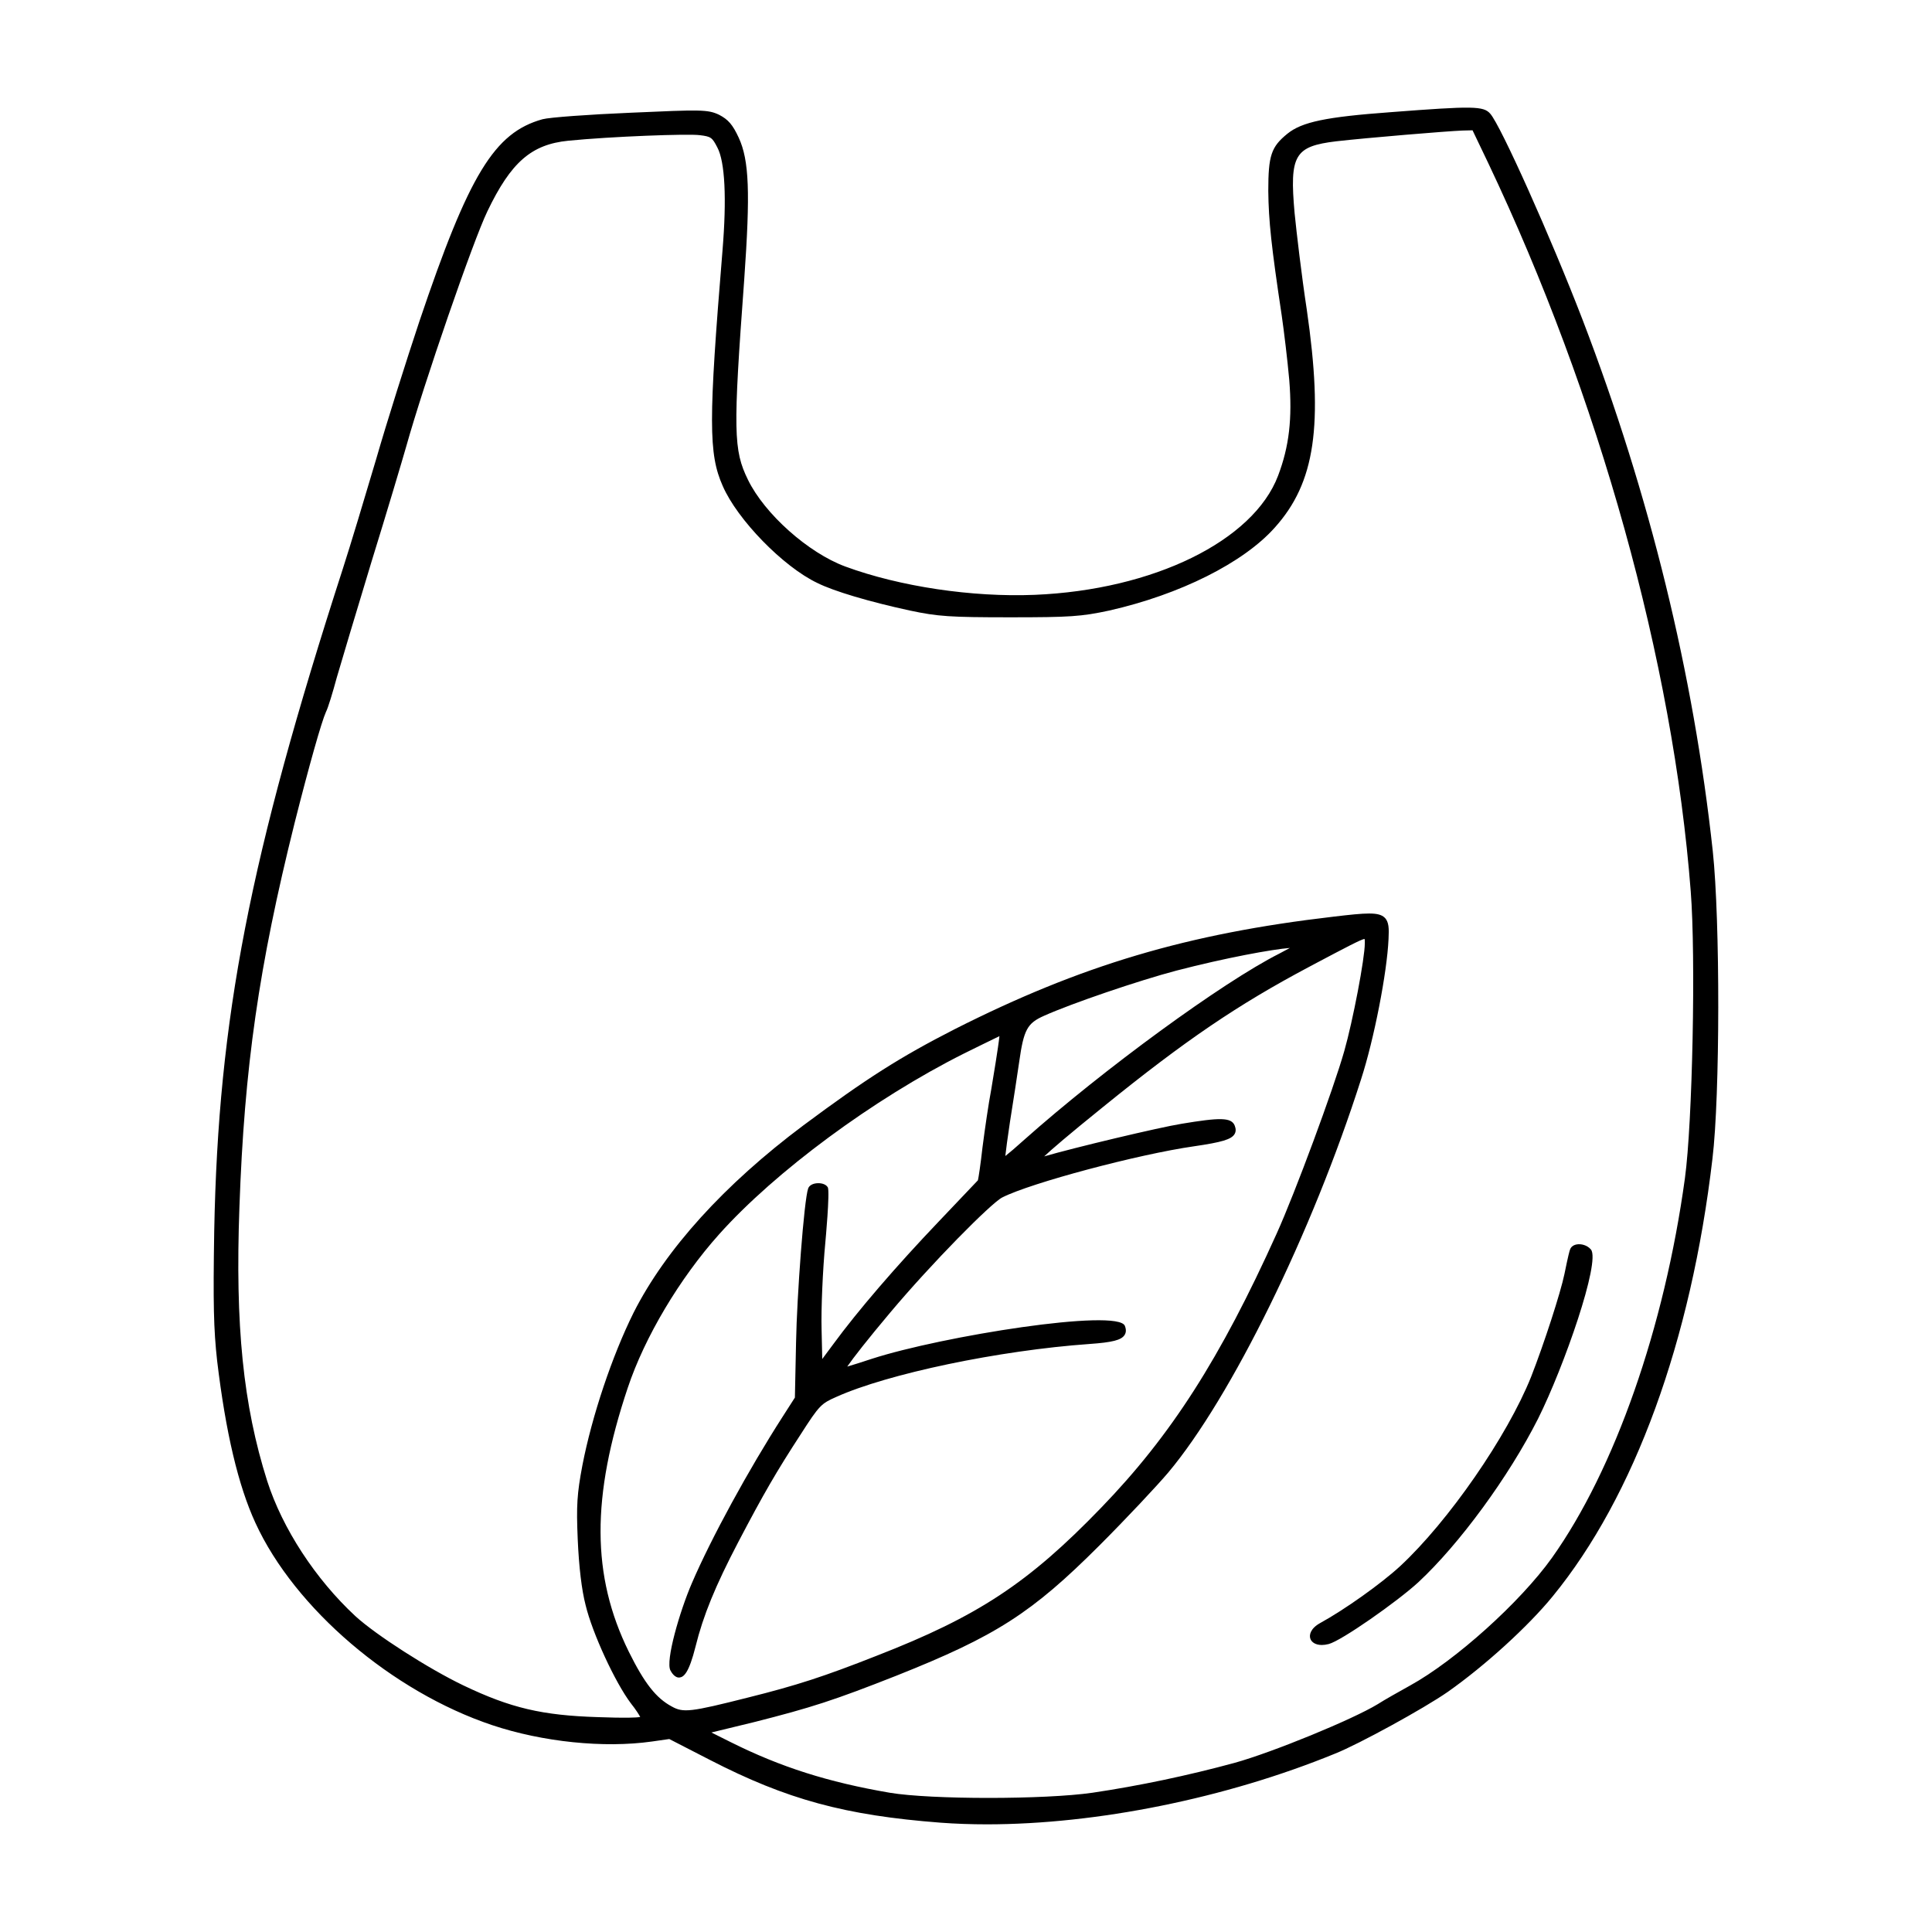 <?xml version="1.0" encoding="UTF-8"?>
<!-- Uploaded to: ICON Repo, www.iconrepo.com, Generator: ICON Repo Mixer Tools -->
<svg fill="#000000" width="800px" height="800px" version="1.1" viewBox="144 144 512 512" xmlns="http://www.w3.org/2000/svg">
 <path d="m597.82 451.05c2.012-16.605 2.055-63.051 0.086-81.465-5.106-47.051-16.707-94.434-34.496-140.82-8.438-21.926-21.715-51.539-24.48-54.633-1.785-2.047-4.508-2.086-26.371-0.406-17.133 1.254-23.539 2.586-27.387 5.715-4.301 3.492-5.062 5.758-5.062 15.16 0.086 7.93 0.812 14.715 3.559 33.004 0.59 4.066 1.523 11.742 1.996 17.059 0.836 10.289-0.02 17.648-2.961 25.406-6.551 17.285-33.074 30.27-64.512 31.57-16.535 0.676-35.75-2.191-50.184-7.508-9.805-3.621-21.371-13.93-25.781-22.973-3.875-7.891-3.965-12.844-1.004-53.012 1.641-23.199 1.316-31.656-1.457-37.668-1.598-3.441-2.762-4.797-5.215-6.07-2.992-1.406-4.801-1.367-23.398-0.535-11.098 0.465-21.578 1.234-23.367 1.723-12.777 3.547-19.488 14.566-32.648 53.582-3.394 10.188-8.625 26.676-11.488 36.625-2.898 9.793-6.879 23.008-8.781 28.879-24.73 76.52-33.02 119.17-34.098 175.53-0.312 19.254-0.156 26.008 0.77 34.395 2.277 19.039 5.602 33.102 10.16 42.996 10.402 22.652 36.195 44.684 62.711 53.57 13.422 4.481 29.633 6.144 42.344 4.348l4.613-0.66 10.73 5.516c20.41 10.516 35.84 14.711 61.168 16.652 3.965 0.297 8.07 0.438 12.281 0.438 29.035 0 63.277-6.863 92.309-18.758 6.227-2.481 23.508-11.945 29.82-16.344 9.883-6.953 21.32-17.371 27.816-25.336 21.641-26.449 36.672-67.637 42.328-115.98zm-187.4-0.691c0.176-1.664 0.59-4.769 1.223-8.988 0.926-5.703 2-12.879 2.465-16.043 1.199-8.457 2.121-10.16 6.578-12.133 7.266-3.266 24.98-9.309 35.094-11.977 12.984-3.379 25.508-5.664 30.051-6-0.645 0.363-1.559 0.852-2.836 1.516-14.965 7.559-46.543 30.617-67.598 49.352-2.144 1.945-3.906 3.434-4.977 4.273zm-100.05 61.406c4.465-13.395 13.738-28.969 24.191-40.652 14.902-16.66 40.98-35.918 64.891-47.914 2.746-1.355 7.387-3.641 9.406-4.606-0.293 2.891-1.668 11.133-2.168 14.113-0.699 3.656-1.699 10.504-2.324 15.395-0.5 4.453-1.027 7.957-1.211 8.691-0.785 0.82-5.199 5.457-10.293 10.832-11.375 11.922-21.594 23.801-28.031 32.59l-2.926 3.934-0.176-7.742c-0.152-5.457 0.297-15.855 0.996-23.18 0.012-0.133 1.25-13.395 0.648-14.586-0.613-0.961-1.98-1.168-3.023-1.055-1.109 0.125-1.918 0.637-2.176 1.359-1.102 3.043-2.992 28.621-3.211 40.773l-0.309 14.656-3.195 4.984c-9.078 14.117-18.992 32.285-24.102 44.188-3.195 7.387-7.07 20.668-5.672 23.16 0.266 0.5 1.152 2.012 2.43 1.848 1.102-0.137 2.465-1.219 4.207-8.188 2.047-8.266 5.231-16.043 11.34-27.727 6.688-12.762 10.086-18.625 16.535-28.531 4.973-7.769 5.477-8.156 9.383-9.891 13.715-6.184 43.18-12.344 67.094-14.043 6.133-0.43 8.5-1.031 9.359-2.398 0.418-0.66 0.441-1.445 0.07-2.398-1.793-4.715-48.395 2.684-67.062 8.723-2.848 0.945-5.129 1.656-6.516 2.062 1.523-2.231 5.445-7.262 11.348-14.27 10.957-13.055 26.824-29.105 29.734-30.555 7.531-3.844 36.047-11.445 50.855-13.562 7.379-1.074 9.883-1.828 10.711-3.238 0.363-0.613 0.383-1.324 0.066-2.168-0.855-2.344-4.098-2.211-14.082-0.559-6.074 0.977-28.723 6.394-36.434 8.645 1.895-1.785 6.16-5.481 15.684-13.168 21.77-17.633 35.562-27 54.668-37.137l1.43-0.762c8.211-4.344 12.383-6.543 13.105-6.543h0.023c0.055 0.121 0.055 0.586 0.055 0.922l-0.004 0.242c0 3.965-3.152 20.5-5.441 28.539-2.832 10.02-13.043 37.59-17.914 48.367-14.938 33.121-27.992 53.5-46.547 72.684-19.27 19.957-32.613 28.746-59.461 39.195-13.887 5.477-21.199 7.856-34.047 11.062-15.305 3.871-17.215 4.086-20.258 2.379-4.156-2.227-7.246-6.168-11.391-14.539-9.883-20.078-9.961-40.992-0.258-69.934zm33.297 88.656c15.41-3.894 21.438-5.859 37.926-12.363 26.312-10.465 35.852-16.586 53.73-34.461 7.273-7.269 15.301-15.855 18.234-19.312 16.707-19.875 38.223-63.73 51.148-104.29 3.422-10.551 6.887-28.273 7.273-37.188 0.133-2.695 0.125-4.543-1.062-5.652-1.602-1.496-4.812-1.266-13.566-0.223-38.684 4.5-66.816 12.855-100.36 29.82-14.449 7.379-23.441 13.098-40.102 25.496-20.949 15.672-36.508 32.848-45 49.66-5.688 11.461-11.008 27.328-13.547 40.422-1.426 7.531-1.621 10.645-1.238 19.594 0.324 7.394 1.047 13.445 2.098 17.48 1.77 7.371 7.824 20.5 12.012 26.031 1.25 1.562 2.117 2.938 2.453 3.578-0.977 0.195-3.82 0.316-11.164 0.047-14.848-0.457-23.191-2.422-35.684-8.398-9.25-4.434-23.164-13.359-28.637-18.367-10.586-9.82-19.32-23.211-23.371-35.816-6.375-20.121-8.504-41.145-7.359-72.562 1.305-37.125 5.129-63.766 14.617-101.79 3.859-15.277 7.141-26.867 8.328-29.488 0.535-0.984 1.832-5.285 2.836-9.02 1.129-3.906 5.184-17.438 9.238-30.809 4.047-13.062 8.121-26.766 9.176-30.457 4.68-16.707 17.754-54.594 21.527-62.371 6.238-13 11.648-17.715 21.434-18.688 11.168-1.117 31.848-1.898 34.895-1.465 2.891 0.352 3.238 0.594 4.594 3.234 2.031 3.773 2.519 13.504 1.371 27.398-3.715 45.098-3.703 53.836 0.059 62.316 3.883 8.957 16.086 21.461 25.09 25.723 4.344 2.172 13.742 4.973 24.531 7.305 7.391 1.57 10.609 1.789 26.516 1.789 15.945 0 18.895-0.203 26.289-1.789 18.75-4.238 35.559-12.656 43.855-21.961 10.73-11.914 12.957-27.039 8.504-57.797-1.359-8.887-2.731-20.539-3.231-25.613-1.367-15.348-0.02-17.652 11.039-18.988 8.262-0.938 29.297-2.691 33.457-2.848l2.664-0.066 4.106 8.574c29.457 61.984 49.035 132.36 53.715 193.07 1.367 17.285 0.473 61.348-1.535 76.051-5.426 39.586-18.594 77.195-35.238 100.61-8.379 11.734-25.594 27.227-37.594 33.84-3.211 1.785-6.742 3.769-8.574 4.941-6.676 4.07-27.961 12.797-37.945 15.559-12.34 3.359-25.367 6.098-37.668 7.918-12.676 1.828-42.793 1.832-53.707 0-16.355-2.801-28.965-6.816-42.168-13.418l-5.106-2.551zm147.62-22.062c-0.422-1.055-0.004-2.797 2.551-4.223 6.457-3.531 16.168-10.434 21.207-15.078 12.832-11.914 28.41-34.43 34.719-50.199 3.426-8.762 7.801-22.254 8.828-27.227 1.047-5.141 1.359-6.191 1.508-6.539 0.23-0.656 0.871-1.148 1.742-1.305 1.16-0.215 2.812 0.191 3.773 1.352l0.004 0.004c2.574 3.168-7.129 31.043-14.012 44.82-7.773 15.387-20.832 33.215-31.754 43.367-5.5 5.055-20.379 15.516-23.758 16.363-0.68 0.172-1.285 0.246-1.82 0.246-1.715-0.008-2.672-0.773-2.988-1.582z"/>
</svg>